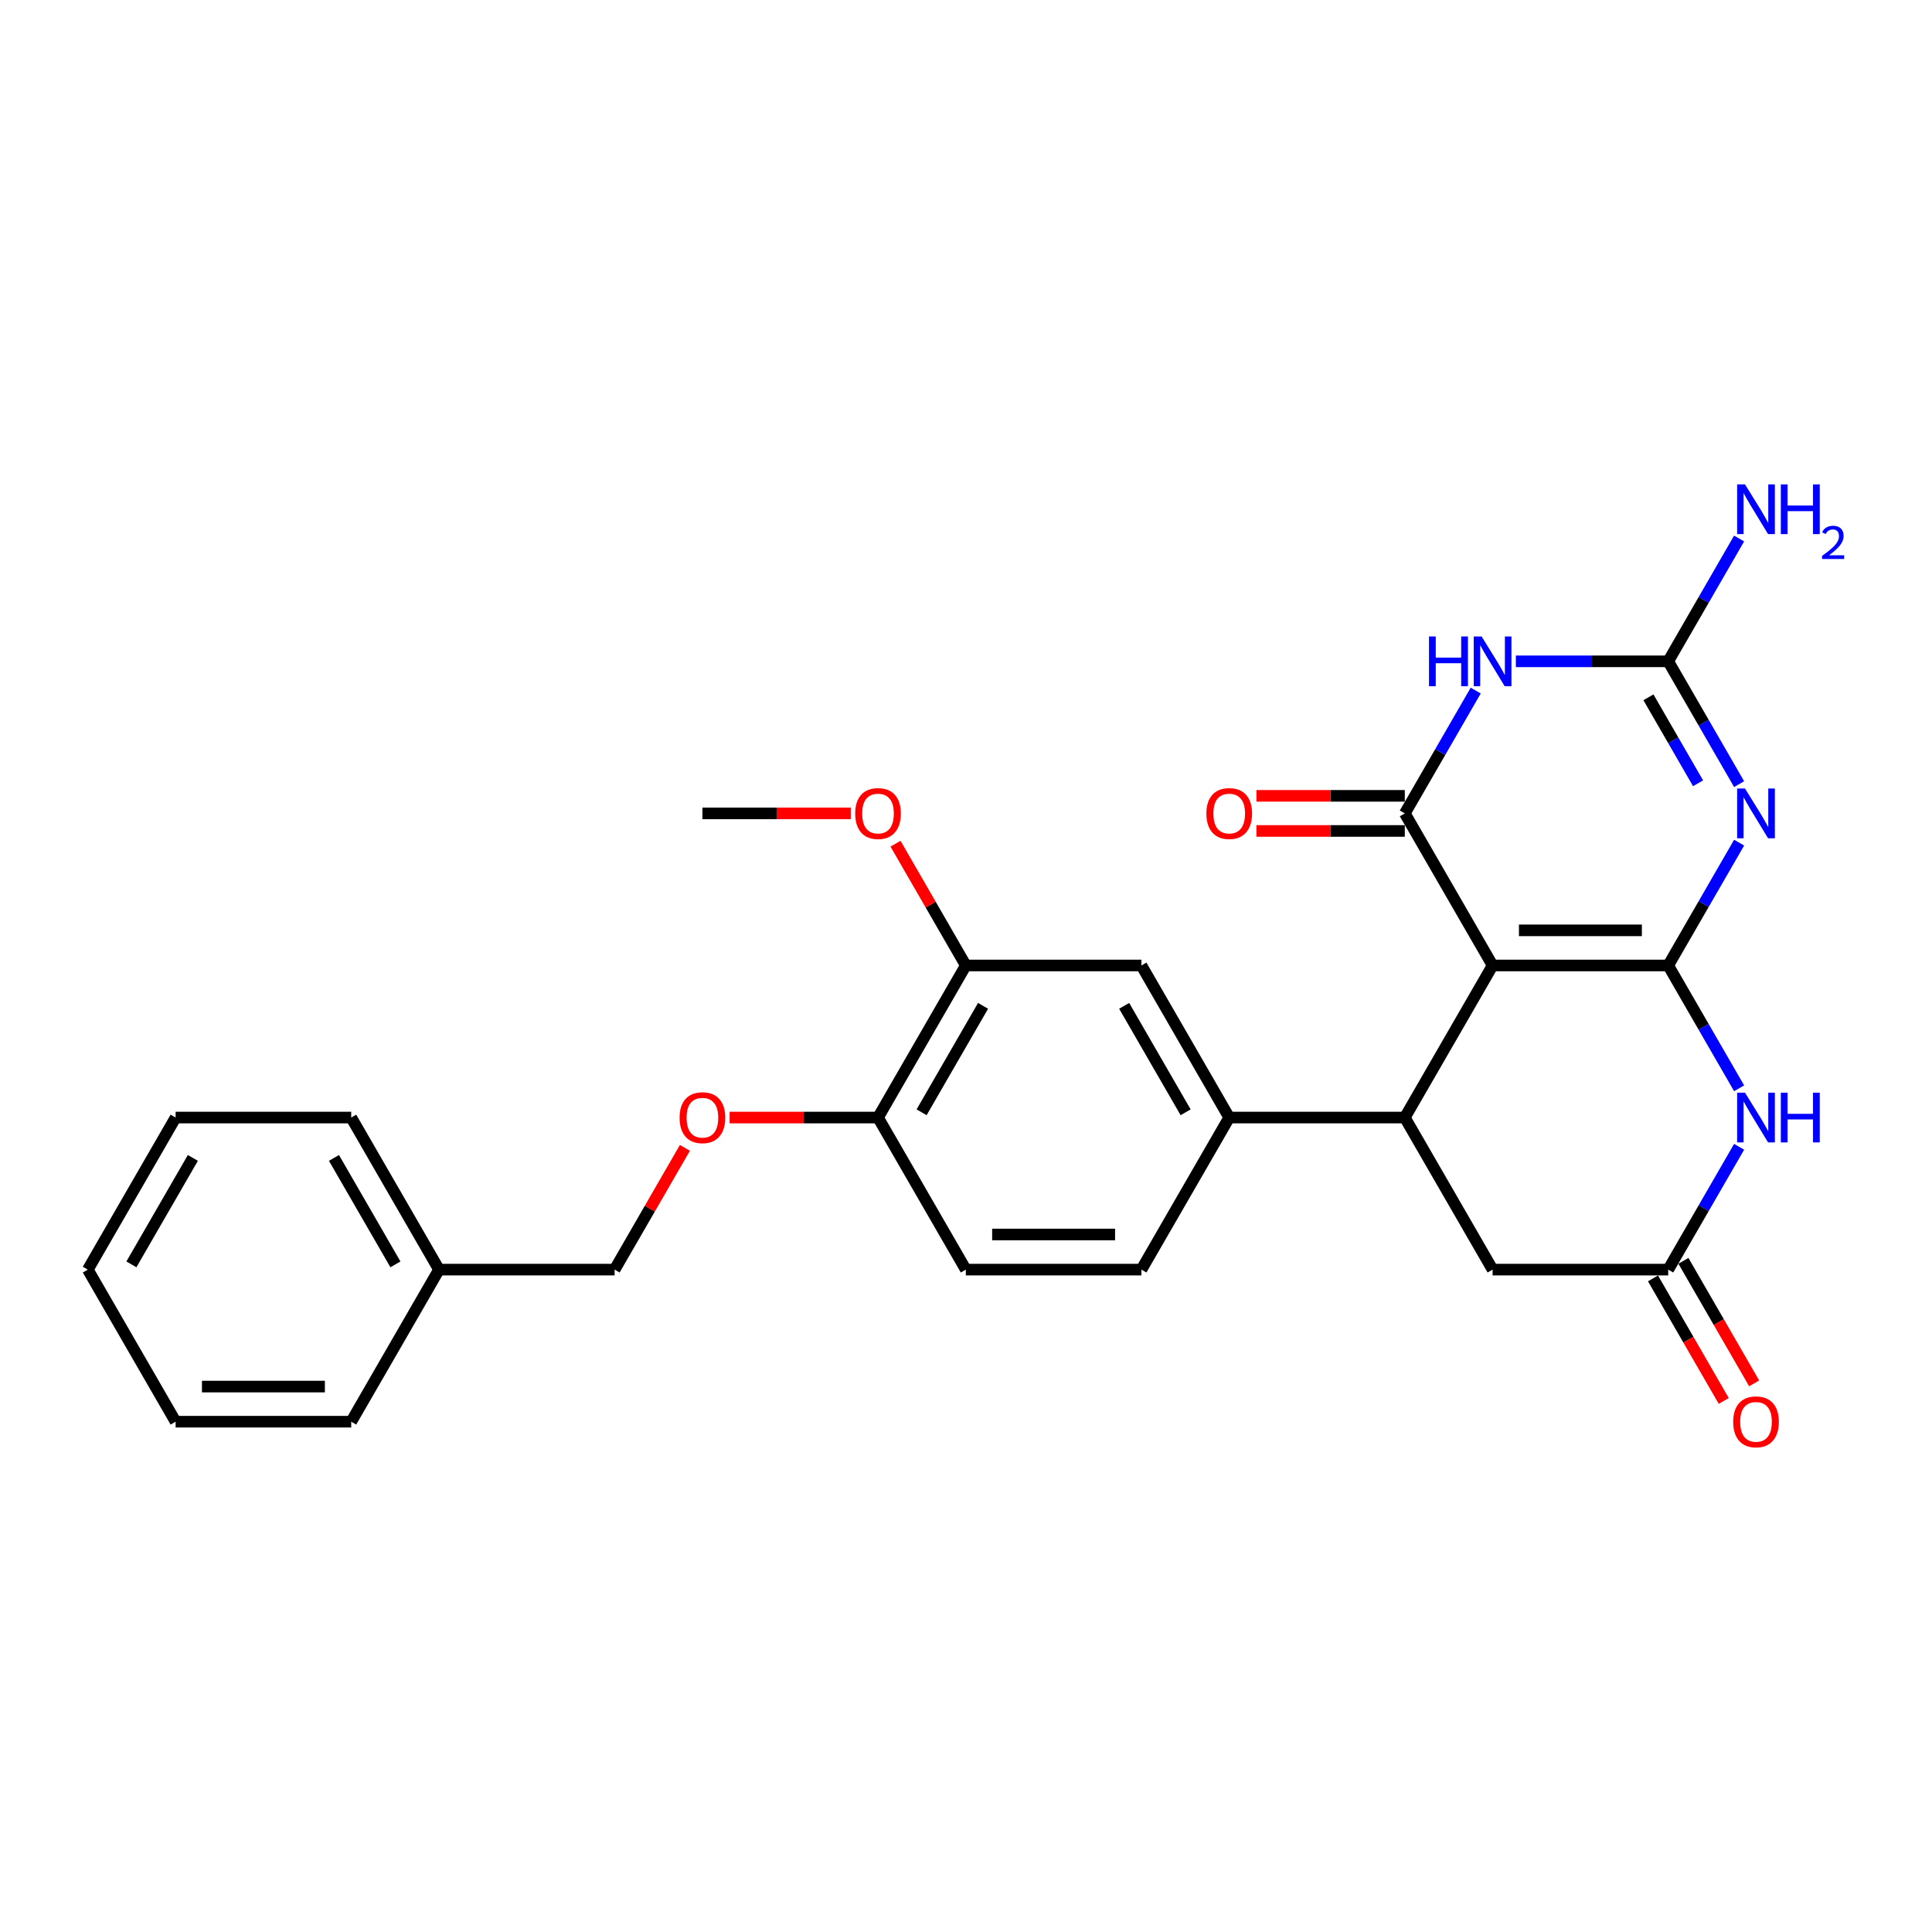 <?xml version='1.0' encoding='iso-8859-1'?>
<svg version='1.1' baseProfile='full'
              xmlns='http://www.w3.org/2000/svg'
                      xmlns:rdkit='http://www.rdkit.org/xml'
                      xmlns:xlink='http://www.w3.org/1999/xlink'
                  xml:space='preserve'
width='1000px' height='1000px' viewBox='0 0 1000 1000'>
<!-- END OF HEADER -->
<rect style='opacity:1.0;fill:#FFFFFF;stroke:none' width='1000' height='1000' x='0' y='0'> </rect>
<path class='bond-0' d='M 863.462,499.727 L 772.573,499.727' style='fill:none;fill-rule:evenodd;stroke:#000000;stroke-width:6px;stroke-linecap:butt;stroke-linejoin:miter;stroke-opacity:1' />
<path class='bond-0' d='M 849.829,481.549 L 786.206,481.549' style='fill:none;fill-rule:evenodd;stroke:#000000;stroke-width:6px;stroke-linecap:butt;stroke-linejoin:miter;stroke-opacity:1' />
<path class='bond-1' d='M 863.462,499.727 L 881.814,467.942' style='fill:none;fill-rule:evenodd;stroke:#000000;stroke-width:6px;stroke-linecap:butt;stroke-linejoin:miter;stroke-opacity:1' />
<path class='bond-1' d='M 881.814,467.942 L 900.165,436.157' style='fill:none;fill-rule:evenodd;stroke:#0000FF;stroke-width:6px;stroke-linecap:butt;stroke-linejoin:miter;stroke-opacity:1' />
<path class='bond-5' d='M 863.462,499.727 L 881.814,531.513' style='fill:none;fill-rule:evenodd;stroke:#000000;stroke-width:6px;stroke-linecap:butt;stroke-linejoin:miter;stroke-opacity:1' />
<path class='bond-5' d='M 881.814,531.513 L 900.165,563.298' style='fill:none;fill-rule:evenodd;stroke:#0000FF;stroke-width:6px;stroke-linecap:butt;stroke-linejoin:miter;stroke-opacity:1' />
<path class='bond-2' d='M 772.573,499.727 L 727.128,421.014' style='fill:none;fill-rule:evenodd;stroke:#000000;stroke-width:6px;stroke-linecap:butt;stroke-linejoin:miter;stroke-opacity:1' />
<path class='bond-6' d='M 772.573,499.727 L 727.128,578.44' style='fill:none;fill-rule:evenodd;stroke:#000000;stroke-width:6px;stroke-linecap:butt;stroke-linejoin:miter;stroke-opacity:1' />
<path class='bond-4' d='M 900.165,405.872 L 881.814,374.087' style='fill:none;fill-rule:evenodd;stroke:#0000FF;stroke-width:6px;stroke-linecap:butt;stroke-linejoin:miter;stroke-opacity:1' />
<path class='bond-4' d='M 881.814,374.087 L 863.462,342.302' style='fill:none;fill-rule:evenodd;stroke:#000000;stroke-width:6px;stroke-linecap:butt;stroke-linejoin:miter;stroke-opacity:1' />
<path class='bond-4' d='M 878.917,405.426 L 866.071,383.176' style='fill:none;fill-rule:evenodd;stroke:#0000FF;stroke-width:6px;stroke-linecap:butt;stroke-linejoin:miter;stroke-opacity:1' />
<path class='bond-4' d='M 866.071,383.176 L 853.225,360.926' style='fill:none;fill-rule:evenodd;stroke:#000000;stroke-width:6px;stroke-linecap:butt;stroke-linejoin:miter;stroke-opacity:1' />
<path class='bond-12' d='M 727.128,411.926 L 688.727,411.926' style='fill:none;fill-rule:evenodd;stroke:#000000;stroke-width:6px;stroke-linecap:butt;stroke-linejoin:miter;stroke-opacity:1' />
<path class='bond-12' d='M 688.727,411.926 L 650.326,411.926' style='fill:none;fill-rule:evenodd;stroke:#FF0000;stroke-width:6px;stroke-linecap:butt;stroke-linejoin:miter;stroke-opacity:1' />
<path class='bond-12' d='M 727.128,430.103 L 688.727,430.103' style='fill:none;fill-rule:evenodd;stroke:#000000;stroke-width:6px;stroke-linecap:butt;stroke-linejoin:miter;stroke-opacity:1' />
<path class='bond-12' d='M 688.727,430.103 L 650.326,430.103' style='fill:none;fill-rule:evenodd;stroke:#FF0000;stroke-width:6px;stroke-linecap:butt;stroke-linejoin:miter;stroke-opacity:1' />
<path class='bond-29' d='M 727.128,421.014 L 745.479,389.229' style='fill:none;fill-rule:evenodd;stroke:#000000;stroke-width:6px;stroke-linecap:butt;stroke-linejoin:miter;stroke-opacity:1' />
<path class='bond-29' d='M 745.479,389.229 L 763.83,357.444' style='fill:none;fill-rule:evenodd;stroke:#0000FF;stroke-width:6px;stroke-linecap:butt;stroke-linejoin:miter;stroke-opacity:1' />
<path class='bond-3' d='M 784.606,342.302 L 824.034,342.302' style='fill:none;fill-rule:evenodd;stroke:#0000FF;stroke-width:6px;stroke-linecap:butt;stroke-linejoin:miter;stroke-opacity:1' />
<path class='bond-3' d='M 824.034,342.302 L 863.462,342.302' style='fill:none;fill-rule:evenodd;stroke:#000000;stroke-width:6px;stroke-linecap:butt;stroke-linejoin:miter;stroke-opacity:1' />
<path class='bond-17' d='M 863.462,342.302 L 881.814,310.516' style='fill:none;fill-rule:evenodd;stroke:#000000;stroke-width:6px;stroke-linecap:butt;stroke-linejoin:miter;stroke-opacity:1' />
<path class='bond-17' d='M 881.814,310.516 L 900.165,278.731' style='fill:none;fill-rule:evenodd;stroke:#0000FF;stroke-width:6px;stroke-linecap:butt;stroke-linejoin:miter;stroke-opacity:1' />
<path class='bond-7' d='M 900.165,593.582 L 881.814,625.368' style='fill:none;fill-rule:evenodd;stroke:#0000FF;stroke-width:6px;stroke-linecap:butt;stroke-linejoin:miter;stroke-opacity:1' />
<path class='bond-7' d='M 881.814,625.368 L 863.462,657.153' style='fill:none;fill-rule:evenodd;stroke:#000000;stroke-width:6px;stroke-linecap:butt;stroke-linejoin:miter;stroke-opacity:1' />
<path class='bond-8' d='M 727.128,578.44 L 636.238,578.44' style='fill:none;fill-rule:evenodd;stroke:#000000;stroke-width:6px;stroke-linecap:butt;stroke-linejoin:miter;stroke-opacity:1' />
<path class='bond-28' d='M 727.128,578.44 L 772.573,657.153' style='fill:none;fill-rule:evenodd;stroke:#000000;stroke-width:6px;stroke-linecap:butt;stroke-linejoin:miter;stroke-opacity:1' />
<path class='bond-9' d='M 863.462,657.153 L 772.573,657.153' style='fill:none;fill-rule:evenodd;stroke:#000000;stroke-width:6px;stroke-linecap:butt;stroke-linejoin:miter;stroke-opacity:1' />
<path class='bond-15' d='M 855.591,661.697 L 873.9,693.41' style='fill:none;fill-rule:evenodd;stroke:#000000;stroke-width:6px;stroke-linecap:butt;stroke-linejoin:miter;stroke-opacity:1' />
<path class='bond-15' d='M 873.9,693.41 L 892.21,725.123' style='fill:none;fill-rule:evenodd;stroke:#FF0000;stroke-width:6px;stroke-linecap:butt;stroke-linejoin:miter;stroke-opacity:1' />
<path class='bond-15' d='M 871.334,652.609 L 889.643,684.321' style='fill:none;fill-rule:evenodd;stroke:#000000;stroke-width:6px;stroke-linecap:butt;stroke-linejoin:miter;stroke-opacity:1' />
<path class='bond-15' d='M 889.643,684.321 L 907.952,716.034' style='fill:none;fill-rule:evenodd;stroke:#FF0000;stroke-width:6px;stroke-linecap:butt;stroke-linejoin:miter;stroke-opacity:1' />
<path class='bond-10' d='M 636.238,578.44 L 590.793,499.727' style='fill:none;fill-rule:evenodd;stroke:#000000;stroke-width:6px;stroke-linecap:butt;stroke-linejoin:miter;stroke-opacity:1' />
<path class='bond-10' d='M 613.679,575.722 L 581.867,520.623' style='fill:none;fill-rule:evenodd;stroke:#000000;stroke-width:6px;stroke-linecap:butt;stroke-linejoin:miter;stroke-opacity:1' />
<path class='bond-16' d='M 636.238,578.44 L 590.793,657.153' style='fill:none;fill-rule:evenodd;stroke:#000000;stroke-width:6px;stroke-linecap:butt;stroke-linejoin:miter;stroke-opacity:1' />
<path class='bond-11' d='M 590.793,499.727 L 499.903,499.727' style='fill:none;fill-rule:evenodd;stroke:#000000;stroke-width:6px;stroke-linecap:butt;stroke-linejoin:miter;stroke-opacity:1' />
<path class='bond-20' d='M 499.903,499.727 L 481.709,468.215' style='fill:none;fill-rule:evenodd;stroke:#000000;stroke-width:6px;stroke-linecap:butt;stroke-linejoin:miter;stroke-opacity:1' />
<path class='bond-20' d='M 481.709,468.215 L 463.516,436.702' style='fill:none;fill-rule:evenodd;stroke:#FF0000;stroke-width:6px;stroke-linecap:butt;stroke-linejoin:miter;stroke-opacity:1' />
<path class='bond-30' d='M 499.903,499.727 L 454.458,578.44' style='fill:none;fill-rule:evenodd;stroke:#000000;stroke-width:6px;stroke-linecap:butt;stroke-linejoin:miter;stroke-opacity:1' />
<path class='bond-30' d='M 508.829,520.623 L 477.018,575.722' style='fill:none;fill-rule:evenodd;stroke:#000000;stroke-width:6px;stroke-linecap:butt;stroke-linejoin:miter;stroke-opacity:1' />
<path class='bond-13' d='M 454.458,578.44 L 499.903,657.153' style='fill:none;fill-rule:evenodd;stroke:#000000;stroke-width:6px;stroke-linecap:butt;stroke-linejoin:miter;stroke-opacity:1' />
<path class='bond-14' d='M 454.458,578.44 L 416.057,578.44' style='fill:none;fill-rule:evenodd;stroke:#000000;stroke-width:6px;stroke-linecap:butt;stroke-linejoin:miter;stroke-opacity:1' />
<path class='bond-14' d='M 416.057,578.44 L 377.657,578.44' style='fill:none;fill-rule:evenodd;stroke:#FF0000;stroke-width:6px;stroke-linecap:butt;stroke-linejoin:miter;stroke-opacity:1' />
<path class='bond-19' d='M 354.511,594.128 L 336.318,625.64' style='fill:none;fill-rule:evenodd;stroke:#FF0000;stroke-width:6px;stroke-linecap:butt;stroke-linejoin:miter;stroke-opacity:1' />
<path class='bond-19' d='M 336.318,625.64 L 318.124,657.153' style='fill:none;fill-rule:evenodd;stroke:#000000;stroke-width:6px;stroke-linecap:butt;stroke-linejoin:miter;stroke-opacity:1' />
<path class='bond-18' d='M 590.793,657.153 L 499.903,657.153' style='fill:none;fill-rule:evenodd;stroke:#000000;stroke-width:6px;stroke-linecap:butt;stroke-linejoin:miter;stroke-opacity:1' />
<path class='bond-18' d='M 577.16,638.975 L 513.537,638.975' style='fill:none;fill-rule:evenodd;stroke:#000000;stroke-width:6px;stroke-linecap:butt;stroke-linejoin:miter;stroke-opacity:1' />
<path class='bond-21' d='M 318.124,657.153 L 227.234,657.153' style='fill:none;fill-rule:evenodd;stroke:#000000;stroke-width:6px;stroke-linecap:butt;stroke-linejoin:miter;stroke-opacity:1' />
<path class='bond-22' d='M 440.371,421.014 L 401.97,421.014' style='fill:none;fill-rule:evenodd;stroke:#FF0000;stroke-width:6px;stroke-linecap:butt;stroke-linejoin:miter;stroke-opacity:1' />
<path class='bond-22' d='M 401.97,421.014 L 363.569,421.014' style='fill:none;fill-rule:evenodd;stroke:#000000;stroke-width:6px;stroke-linecap:butt;stroke-linejoin:miter;stroke-opacity:1' />
<path class='bond-23' d='M 227.234,657.153 L 181.789,578.44' style='fill:none;fill-rule:evenodd;stroke:#000000;stroke-width:6px;stroke-linecap:butt;stroke-linejoin:miter;stroke-opacity:1' />
<path class='bond-23' d='M 204.675,654.435 L 172.863,599.336' style='fill:none;fill-rule:evenodd;stroke:#000000;stroke-width:6px;stroke-linecap:butt;stroke-linejoin:miter;stroke-opacity:1' />
<path class='bond-24' d='M 227.234,657.153 L 181.789,735.866' style='fill:none;fill-rule:evenodd;stroke:#000000;stroke-width:6px;stroke-linecap:butt;stroke-linejoin:miter;stroke-opacity:1' />
<path class='bond-26' d='M 181.789,578.44 L 90.899,578.44' style='fill:none;fill-rule:evenodd;stroke:#000000;stroke-width:6px;stroke-linecap:butt;stroke-linejoin:miter;stroke-opacity:1' />
<path class='bond-25' d='M 181.789,735.866 L 90.899,735.866' style='fill:none;fill-rule:evenodd;stroke:#000000;stroke-width:6px;stroke-linecap:butt;stroke-linejoin:miter;stroke-opacity:1' />
<path class='bond-25' d='M 168.156,717.688 L 104.533,717.688' style='fill:none;fill-rule:evenodd;stroke:#000000;stroke-width:6px;stroke-linecap:butt;stroke-linejoin:miter;stroke-opacity:1' />
<path class='bond-27' d='M 90.899,735.866 L 45.455,657.153' style='fill:none;fill-rule:evenodd;stroke:#000000;stroke-width:6px;stroke-linecap:butt;stroke-linejoin:miter;stroke-opacity:1' />
<path class='bond-31' d='M 90.899,578.44 L 45.455,657.153' style='fill:none;fill-rule:evenodd;stroke:#000000;stroke-width:6px;stroke-linecap:butt;stroke-linejoin:miter;stroke-opacity:1' />
<path class='bond-31' d='M 99.825,599.336 L 68.014,654.435' style='fill:none;fill-rule:evenodd;stroke:#000000;stroke-width:6px;stroke-linecap:butt;stroke-linejoin:miter;stroke-opacity:1' />
<path  class='atom-2' d='M 903.217 408.145
L 911.652 421.778
Q 912.488 423.123, 913.833 425.559
Q 915.179 427.995, 915.251 428.14
L 915.251 408.145
L 918.669 408.145
L 918.669 433.884
L 915.142 433.884
L 906.09 418.979
Q 905.035 417.233, 903.908 415.234
Q 902.818 413.234, 902.49 412.616
L 902.49 433.884
L 899.146 433.884
L 899.146 408.145
L 903.217 408.145
' fill='#0000FF'/>
<path  class='atom-4' d='M 739.652 329.432
L 743.142 329.432
L 743.142 340.375
L 756.303 340.375
L 756.303 329.432
L 759.793 329.432
L 759.793 355.172
L 756.303 355.172
L 756.303 343.283
L 743.142 343.283
L 743.142 355.172
L 739.652 355.172
L 739.652 329.432
' fill='#0000FF'/>
<path  class='atom-4' d='M 766.883 329.432
L 775.317 343.065
Q 776.154 344.41, 777.499 346.846
Q 778.844 349.282, 778.917 349.427
L 778.917 329.432
L 782.334 329.432
L 782.334 355.172
L 778.808 355.172
L 769.755 340.266
Q 768.701 338.521, 767.574 336.521
Q 766.483 334.522, 766.156 333.903
L 766.156 355.172
L 762.811 355.172
L 762.811 329.432
L 766.883 329.432
' fill='#0000FF'/>
<path  class='atom-6' d='M 903.217 565.57
L 911.652 579.204
Q 912.488 580.549, 913.833 582.985
Q 915.179 585.42, 915.251 585.566
L 915.251 565.57
L 918.669 565.57
L 918.669 591.31
L 915.142 591.31
L 906.09 576.404
Q 905.035 574.659, 903.908 572.66
Q 902.818 570.66, 902.49 570.042
L 902.49 591.31
L 899.146 591.31
L 899.146 565.57
L 903.217 565.57
' fill='#0000FF'/>
<path  class='atom-6' d='M 921.759 565.57
L 925.249 565.57
L 925.249 576.513
L 938.41 576.513
L 938.41 565.57
L 941.9 565.57
L 941.9 591.31
L 938.41 591.31
L 938.41 579.422
L 925.249 579.422
L 925.249 591.31
L 921.759 591.31
L 921.759 565.57
' fill='#0000FF'/>
<path  class='atom-13' d='M 624.422 421.087
Q 624.422 414.907, 627.476 411.453
Q 630.53 407.999, 636.238 407.999
Q 641.946 407.999, 645 411.453
Q 648.054 414.907, 648.054 421.087
Q 648.054 427.34, 644.963 430.903
Q 641.873 434.43, 636.238 434.43
Q 630.566 434.43, 627.476 430.903
Q 624.422 427.377, 624.422 421.087
M 636.238 431.521
Q 640.164 431.521, 642.273 428.904
Q 644.418 426.25, 644.418 421.087
Q 644.418 416.034, 642.273 413.489
Q 640.164 410.908, 636.238 410.908
Q 632.311 410.908, 630.166 413.452
Q 628.058 415.997, 628.058 421.087
Q 628.058 426.286, 630.166 428.904
Q 632.311 431.521, 636.238 431.521
' fill='#FF0000'/>
<path  class='atom-15' d='M 351.753 578.513
Q 351.753 572.332, 354.807 568.879
Q 357.861 565.425, 363.569 565.425
Q 369.277 565.425, 372.33 568.879
Q 375.384 572.332, 375.384 578.513
Q 375.384 584.766, 372.294 588.329
Q 369.204 591.855, 363.569 591.855
Q 357.897 591.855, 354.807 588.329
Q 351.753 584.802, 351.753 578.513
M 363.569 588.947
Q 367.495 588.947, 369.604 586.329
Q 371.749 583.675, 371.749 578.513
Q 371.749 573.459, 369.604 570.914
Q 367.495 568.333, 363.569 568.333
Q 359.642 568.333, 357.497 570.878
Q 355.389 573.423, 355.389 578.513
Q 355.389 583.712, 357.497 586.329
Q 359.642 588.947, 363.569 588.947
' fill='#FF0000'/>
<path  class='atom-16' d='M 897.091 735.939
Q 897.091 729.758, 900.145 726.304
Q 903.199 722.85, 908.907 722.85
Q 914.615 722.85, 917.669 726.304
Q 920.723 729.758, 920.723 735.939
Q 920.723 742.192, 917.633 745.755
Q 914.542 749.281, 908.907 749.281
Q 903.236 749.281, 900.145 745.755
Q 897.091 742.228, 897.091 735.939
M 908.907 746.373
Q 912.834 746.373, 914.942 743.755
Q 917.087 741.101, 917.087 735.939
Q 917.087 730.885, 914.942 728.34
Q 912.834 725.759, 908.907 725.759
Q 904.981 725.759, 902.836 728.304
Q 900.727 730.849, 900.727 735.939
Q 900.727 741.137, 902.836 743.755
Q 904.981 746.373, 908.907 746.373
' fill='#FF0000'/>
<path  class='atom-18' d='M 903.217 250.719
L 911.652 264.352
Q 912.488 265.697, 913.833 268.133
Q 915.179 270.569, 915.251 270.715
L 915.251 250.719
L 918.669 250.719
L 918.669 276.459
L 915.142 276.459
L 906.09 261.553
Q 905.035 259.808, 903.908 257.808
Q 902.818 255.809, 902.49 255.191
L 902.49 276.459
L 899.146 276.459
L 899.146 250.719
L 903.217 250.719
' fill='#0000FF'/>
<path  class='atom-18' d='M 921.759 250.719
L 925.249 250.719
L 925.249 261.662
L 938.41 261.662
L 938.41 250.719
L 941.9 250.719
L 941.9 276.459
L 938.41 276.459
L 938.41 264.57
L 925.249 264.57
L 925.249 276.459
L 921.759 276.459
L 921.759 250.719
' fill='#0000FF'/>
<path  class='atom-18' d='M 943.148 275.556
Q 943.772 273.948, 945.259 273.06
Q 946.747 272.148, 948.811 272.148
Q 951.378 272.148, 952.818 273.54
Q 954.258 274.932, 954.258 277.403
Q 954.258 279.923, 952.386 282.274
Q 950.538 284.626, 946.699 287.409
L 954.545 287.409
L 954.545 289.329
L 943.1 289.329
L 943.1 287.721
Q 946.267 285.466, 948.139 283.786
Q 950.034 282.106, 950.946 280.595
Q 951.858 279.083, 951.858 277.523
Q 951.858 275.892, 951.042 274.98
Q 950.226 274.068, 948.811 274.068
Q 947.443 274.068, 946.531 274.62
Q 945.619 275.172, 944.971 276.396
L 943.148 275.556
' fill='#0000FF'/>
<path  class='atom-21' d='M 442.643 421.087
Q 442.643 414.907, 445.697 411.453
Q 448.751 407.999, 454.458 407.999
Q 460.166 407.999, 463.22 411.453
Q 466.274 414.907, 466.274 421.087
Q 466.274 427.34, 463.184 430.903
Q 460.094 434.43, 454.458 434.43
Q 448.787 434.43, 445.697 430.903
Q 442.643 427.377, 442.643 421.087
M 454.458 431.521
Q 458.385 431.521, 460.493 428.904
Q 462.638 426.25, 462.638 421.087
Q 462.638 416.034, 460.493 413.489
Q 458.385 410.908, 454.458 410.908
Q 450.532 410.908, 448.387 413.452
Q 446.278 415.997, 446.278 421.087
Q 446.278 426.286, 448.387 428.904
Q 450.532 431.521, 454.458 431.521
' fill='#FF0000'/>
</svg>
